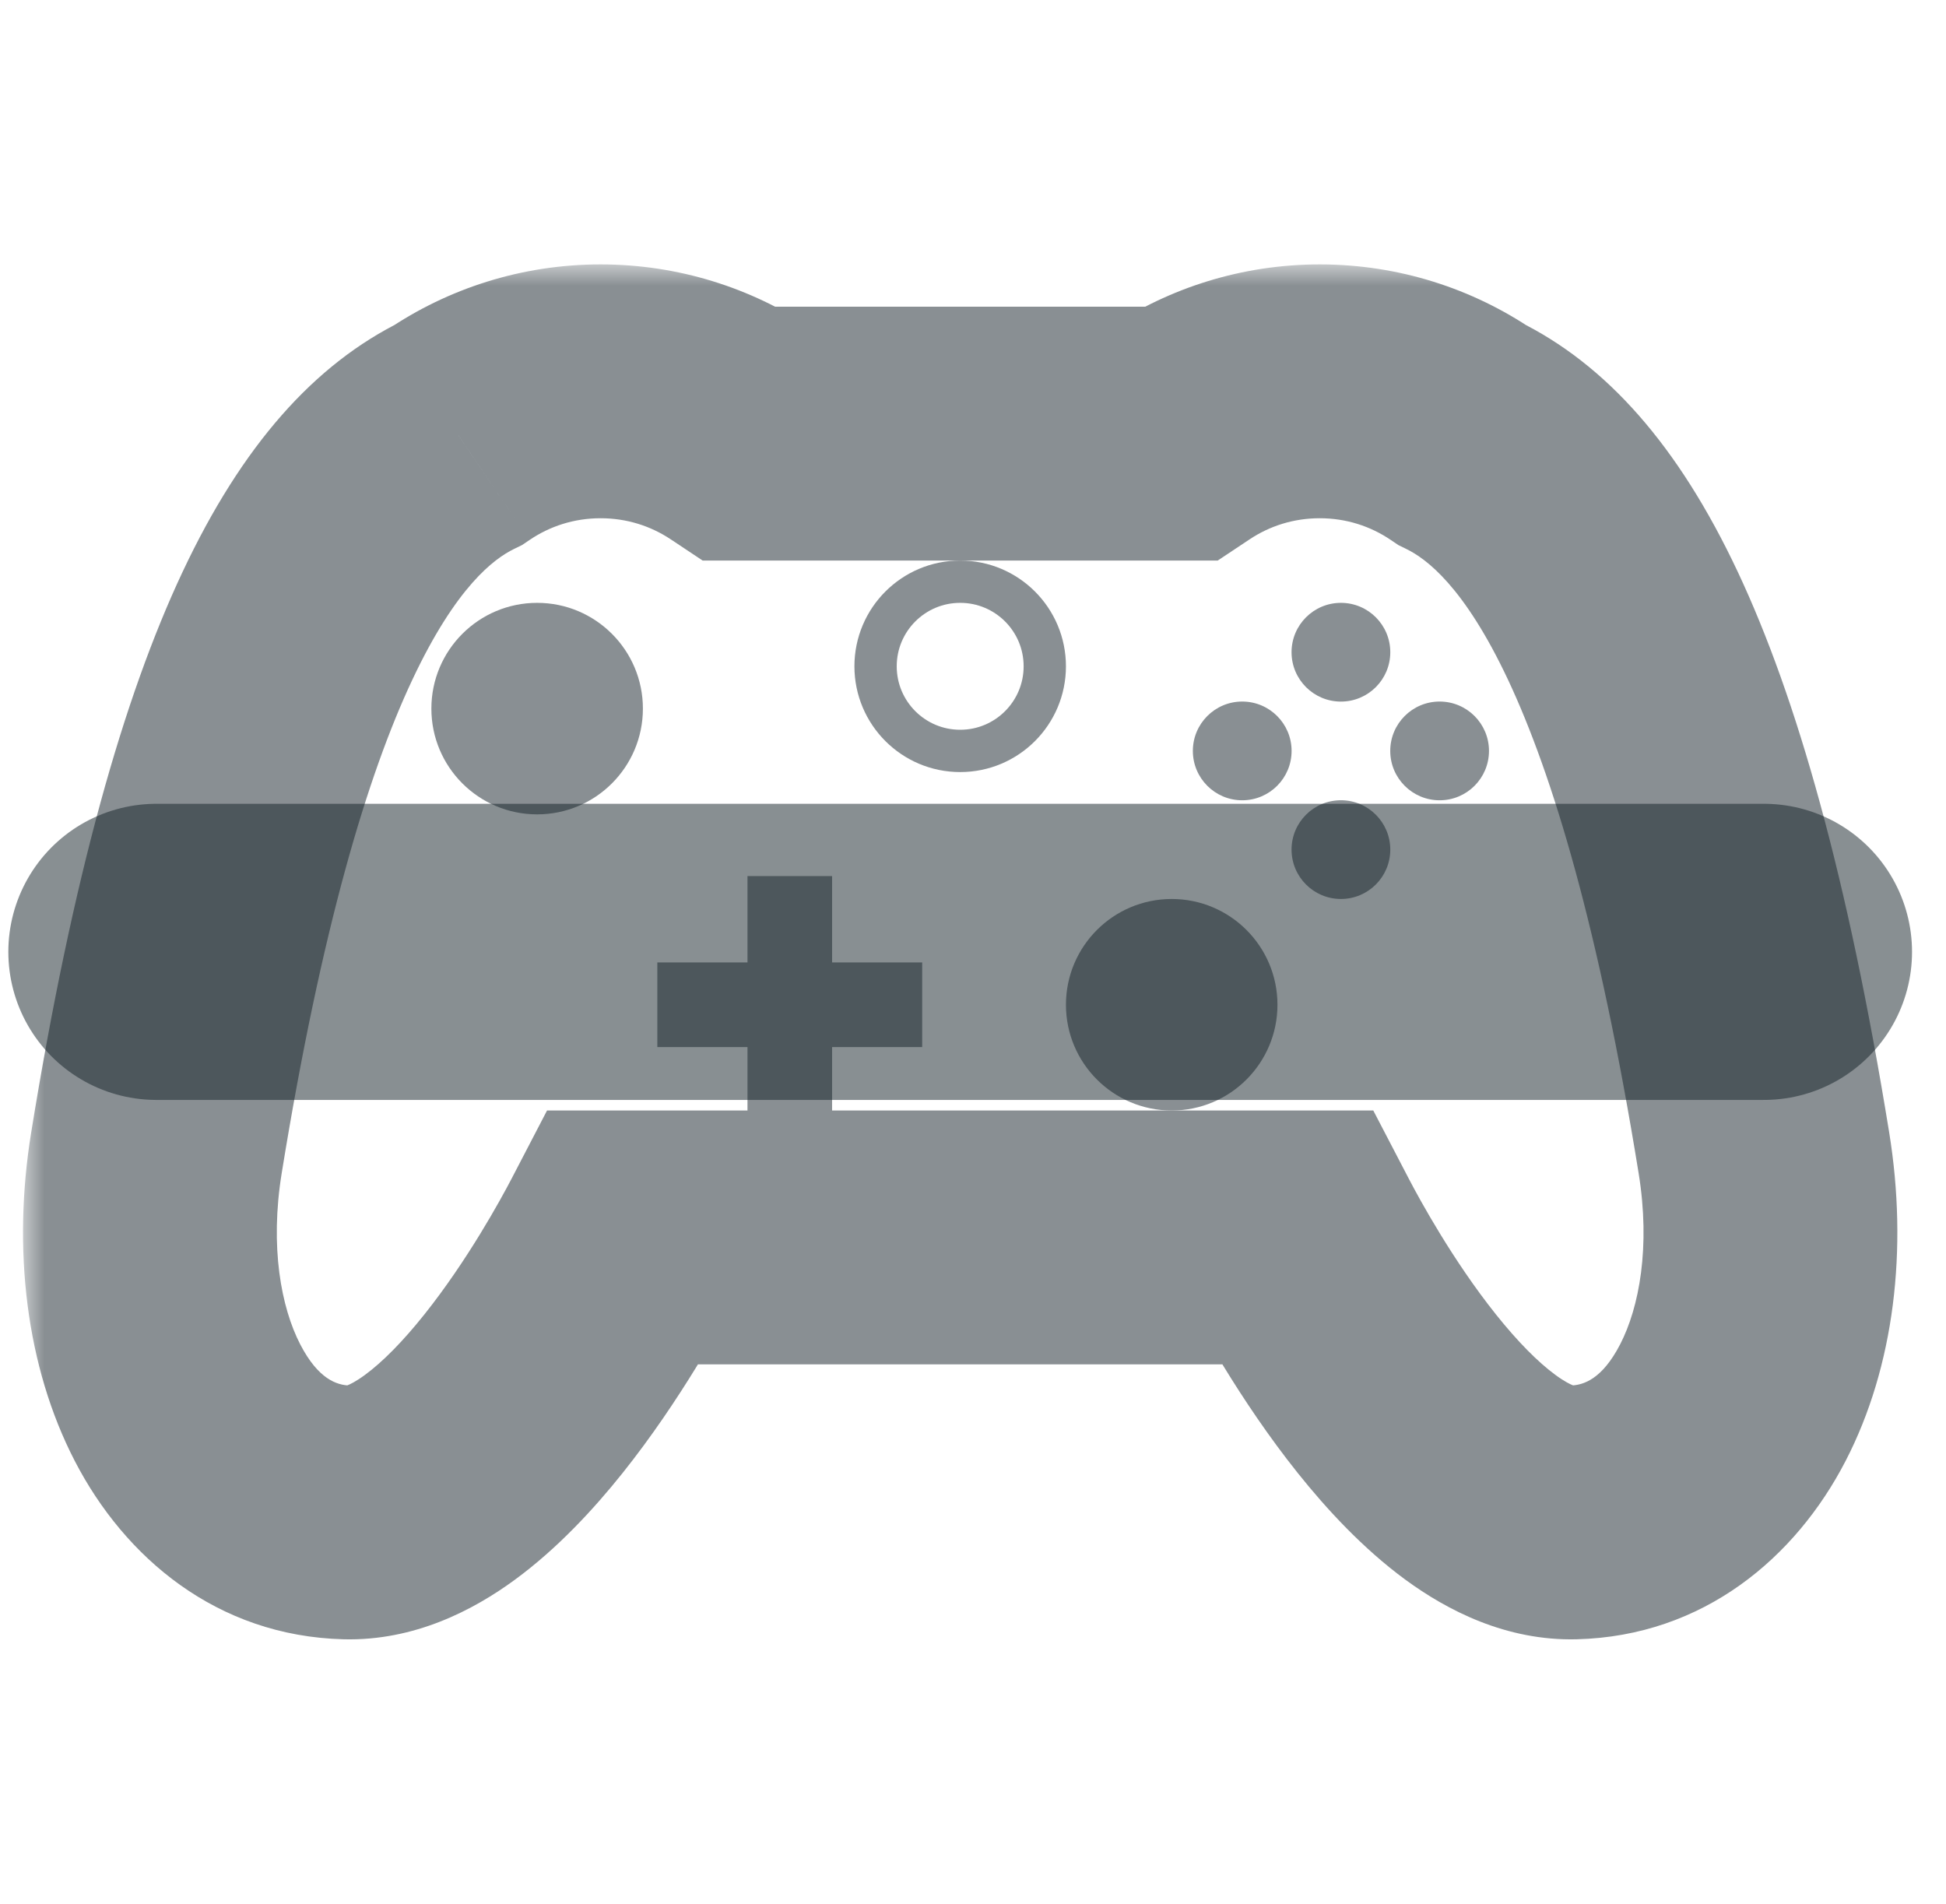 <svg width="46" height="45" viewBox="0 0 46 45" fill="none" xmlns="http://www.w3.org/2000/svg">
<mask id="path-1-outside-1_2683_52748" maskUnits="userSpaceOnUse" x="0.544" y="6.25" width="45" height="33" fill="black">
<rect fill="white" x="0.544" y="6.25" width="45" height="33"/>
<path fill-rule="evenodd" clip-rule="evenodd" d="M14.752 29.25C14.177 30.355 11.176 35.825 8.198 35.75C4.885 35.666 2.968 31.75 3.698 27.25C5.616 15.418 8.287 11.528 10.83 10.283C11.79 9.631 12.949 9.25 14.197 9.25C15.424 9.25 16.565 9.618 17.515 10.25H27.879C28.829 9.618 29.97 9.25 31.197 9.25C32.444 9.25 33.603 9.631 34.563 10.283C37.106 11.528 39.778 15.418 41.696 27.25C42.425 31.75 40.508 35.666 37.196 35.75C34.218 35.825 31.217 30.355 30.642 29.25H14.752Z"/>
</mask>
<path d="M14.752 29.25V26.25H12.931L12.091 27.865L14.752 29.25ZM8.198 35.75L8.122 38.749H8.122L8.198 35.75ZM3.698 27.25L6.659 27.73L6.659 27.73L3.698 27.25ZM10.83 10.283L12.149 12.977L12.34 12.884L12.516 12.765L10.83 10.283ZM17.515 10.25L15.854 12.748L16.609 13.25H17.515V10.25ZM27.879 10.25V13.25H28.785L29.54 12.748L27.879 10.25ZM34.563 10.283L32.878 12.765L33.054 12.884L33.244 12.977L34.563 10.283ZM41.696 27.25L38.734 27.73L38.734 27.73L41.696 27.25ZM37.196 35.75L37.272 38.749L37.196 35.75ZM30.642 29.25L33.303 27.865L32.462 26.25H30.642V29.25ZM12.091 27.865C11.835 28.355 11.046 29.8 10.031 31.071C9.522 31.71 9.038 32.199 8.625 32.501C8.186 32.823 8.088 32.746 8.274 32.751L8.122 38.749C9.797 38.791 11.191 38.059 12.17 37.342C13.175 36.605 14.036 35.672 14.721 34.814C16.094 33.093 17.093 31.25 17.413 30.635L12.091 27.865ZM8.274 32.751C7.963 32.743 7.524 32.603 7.097 31.778C6.646 30.905 6.376 29.476 6.659 27.73L0.737 26.77C0.29 29.524 0.614 32.302 1.767 34.533C2.945 36.812 5.12 38.672 8.122 38.749L8.274 32.751ZM6.659 27.73C7.598 21.941 8.688 18.32 9.745 16.072C10.788 13.853 11.686 13.204 12.149 12.977L9.511 7.588C7.432 8.606 5.723 10.525 4.315 13.52C2.92 16.486 1.716 20.726 0.737 26.77L6.659 27.73ZM12.516 12.765C12.994 12.44 13.569 12.25 14.197 12.25V6.25C12.329 6.25 10.586 6.822 9.145 7.801L12.516 12.765ZM14.197 12.25C14.815 12.25 15.38 12.433 15.854 12.748L19.176 7.752C17.749 6.803 16.033 6.25 14.197 6.25V12.25ZM17.515 13.25H27.879V7.25H17.515V13.25ZM31.197 6.25C29.361 6.25 27.645 6.803 26.218 7.752L29.54 12.748C30.013 12.433 30.579 12.25 31.197 12.25V6.25ZM36.249 7.801C34.807 6.822 33.064 6.25 31.197 6.25V12.25C31.825 12.25 32.399 12.44 32.878 12.765L36.249 7.801ZM44.657 26.77C43.677 20.726 42.473 16.486 41.079 13.52C39.671 10.525 37.962 8.606 35.882 7.588L33.244 12.977C33.708 13.204 34.606 13.853 35.649 16.072C36.705 18.32 37.796 21.941 38.734 27.73L44.657 26.77ZM37.272 38.749C40.273 38.672 42.449 36.812 43.627 34.533C44.78 32.302 45.104 29.524 44.657 26.77L38.734 27.73C39.018 29.476 38.748 30.905 38.297 31.778C37.87 32.603 37.431 32.743 37.12 32.751L37.272 38.749ZM27.981 30.635C28.301 31.25 29.299 33.093 30.673 34.814C31.358 35.672 32.219 36.605 33.223 37.342C34.203 38.059 35.597 38.791 37.272 38.749L37.12 32.751C37.306 32.746 37.208 32.823 36.769 32.501C36.356 32.199 35.872 31.71 35.362 31.071C34.347 29.8 33.558 28.355 33.303 27.865L27.981 30.635ZM30.642 26.25H14.752V32.25H30.642V26.25Z" fill="#898F93" mask="url(#path-1-outside-1_2683_52748)"/>
<circle cx="12.697" cy="16.75" r="2.5" fill="#898F93"/>
<circle cx="27.697" cy="23.75" r="2.5" fill="#898F93"/>
<circle cx="29.364" cy="17.75" r="1.167" fill="#898F93"/>
<circle cx="34.03" cy="17.75" r="1.167" fill="#898F93"/>
<circle cx="31.697" cy="20.083" r="1.167" fill="#898F93"/>
<circle cx="31.697" cy="15.417" r="1.167" fill="#898F93"/>
<circle cx="22.697" cy="15.75" r="2" stroke="#898F93"/>
<path d="M18.669 21.708V25.791" stroke="#898F93" stroke-width="2" stroke-linecap="square" stroke-linejoin="round"/>
<path d="M16.538 23.75L20.799 23.75" stroke="#898F93" stroke-width="2" stroke-linecap="square" stroke-linejoin="round"/>
<path d="M41.697 22.5H3.697" stroke="#132026" stroke-opacity="0.5" stroke-width="7" stroke-linecap="round"/>
</svg>
